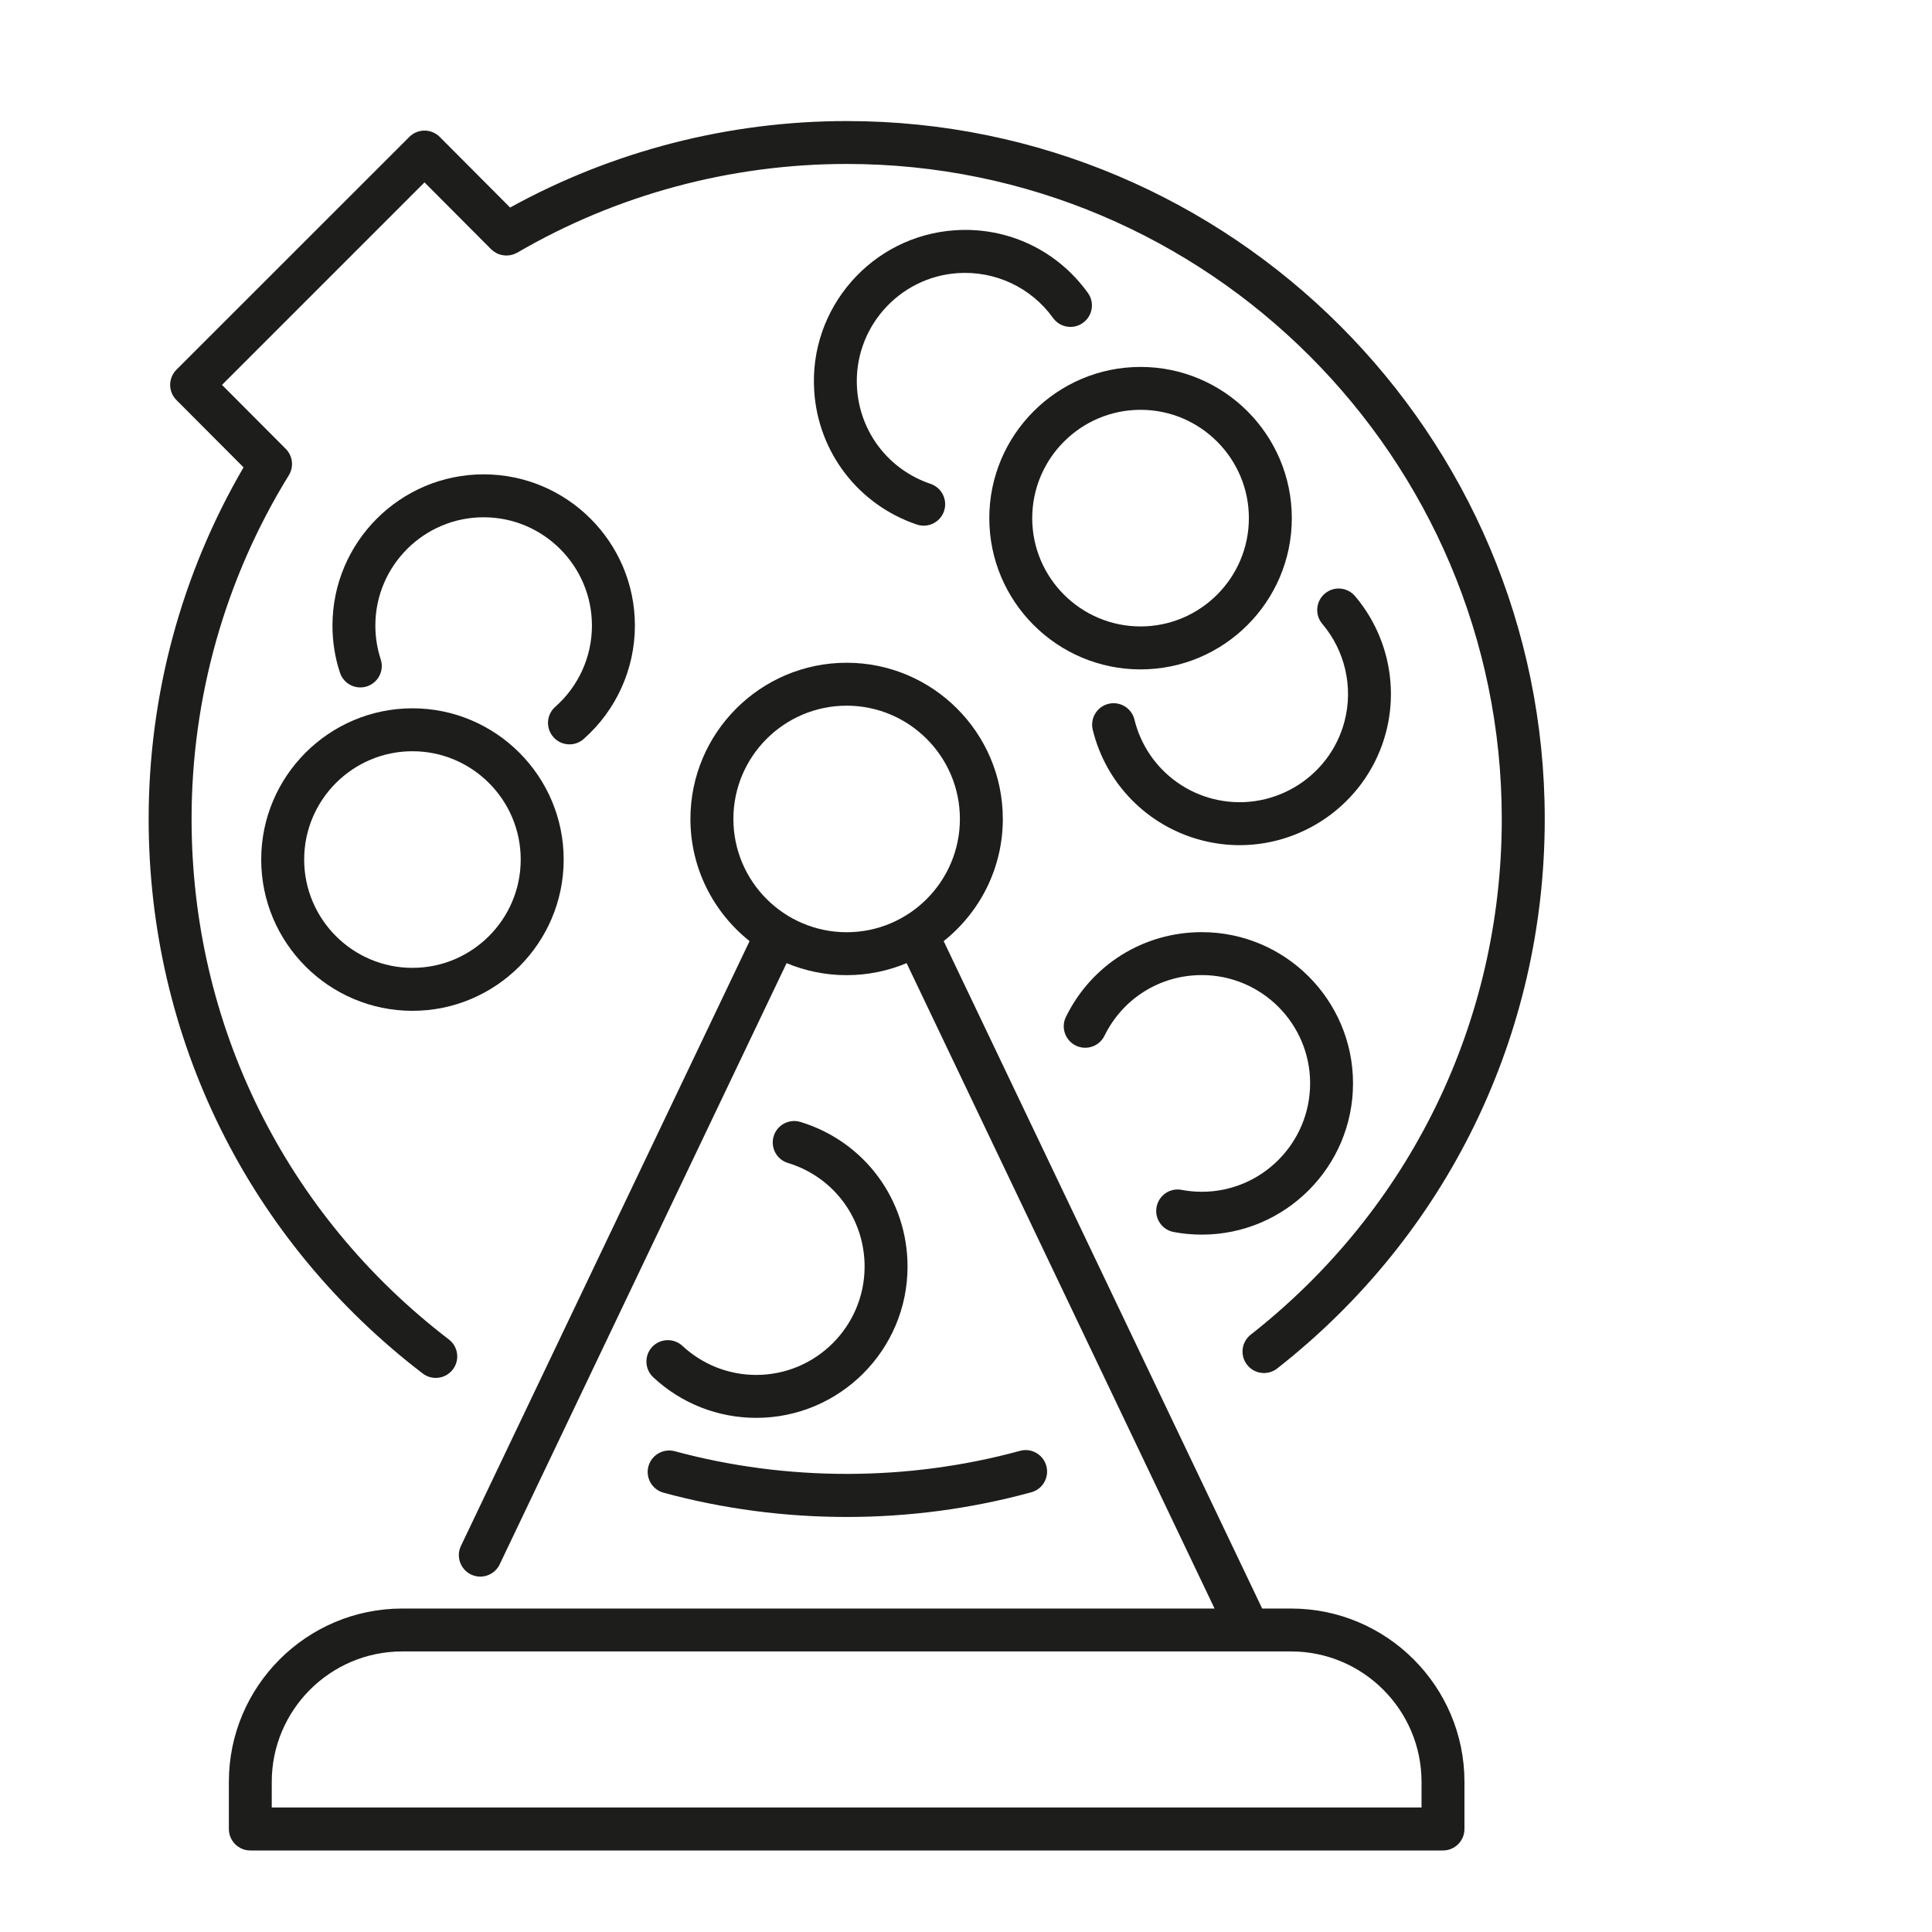 <?xml version="1.0" encoding="utf-8"?>
<!-- Generator: Adobe Illustrator 15.0.0, SVG Export Plug-In . SVG Version: 6.00 Build 0)  -->
<!DOCTYPE svg PUBLIC "-//W3C//DTD SVG 1.1//EN" "http://www.w3.org/Graphics/SVG/1.1/DTD/svg11.dtd">
<svg version="1.1" xmlns="http://www.w3.org/2000/svg" xmlns:xlink="http://www.w3.org/1999/xlink" x="0px" y="0px" width="50px"
	 height="50px" viewBox="0 0 50 50" enable-background="new 0 0 50 50" xml:space="preserve">
<g id="Layer_1" display="none">
	<path display="inline" fill="none" stroke="#1E1E1E" stroke-linecap="round" stroke-linejoin="round" stroke-miterlimit="10" d="
		M43.164,9.989c1.732,2.09,3.115,4.48,4.057,7.083c0.914,2.53,1.414,5.26,1.414,8.106c0,13.154-10.664,23.818-23.817,23.818
		c-4.399,0-8.516-1.199-12.053-3.278C7.106,48.803,1.699,49,1.699,49s3.458-3.942,4.645-8.792C3.004,36.107,1,30.878,1,25.178
		C1,12.023,11.664,1.36,24.817,1.36c2.979,0,5.831,0.547,8.462,1.546"/>
	<path display="inline" fill="none" stroke="#1E1E1E" stroke-linecap="round" stroke-linejoin="round" stroke-miterlimit="10" d="
		M23.412,5.975C13.669,6.658,5.849,14.65,5.359,24.405c-0.484,9.651,6.06,17.858,14.962,19.962c0.217,0.052,0.427-0.118,0.427-0.342
		V29.729h-1.744v-5.396h9.631v19.752c0,0.222,0.207,0.391,0.422,0.343c8.721-1.937,15.242-9.715,15.242-19.019
		C44.301,14.184,34.807,5.176,23.412,5.975z"/>
	
		<circle display="inline" fill="none" stroke="#1E1E1E" stroke-linecap="round" stroke-linejoin="round" stroke-miterlimit="10" cx="24.394" cy="17.001" r="4.235"/>
	
		<path display="inline" fill="none" stroke="#1E1E1E" stroke-linecap="round" stroke-linejoin="round" stroke-miterlimit="10" stroke-dasharray="0.5,3" d="
		M37.014,4.715C38.559,5.638,41.282,7.899,42.5,9"/>
</g>
<g id="Layer_2" display="none">
	<path display="inline" fill="none" stroke="#1E1E1E" stroke-linecap="round" stroke-linejoin="round" stroke-miterlimit="10" d="
		M36.122,12.468h8.318c2.25,0,4.073,1.824,4.073,4.075v21.584c0,2.25-1.823,4.073-4.073,4.073H5.394
		c-2.25,0-4.074-1.823-4.074-4.073V16.543c0-2.251,1.824-4.075,4.074-4.075h32.023"/>
	<path display="inline" fill="none" stroke="#1E1E1E" stroke-linecap="round" stroke-linejoin="round" stroke-miterlimit="10" d="
		M24.091,35.06H7.455c-0.424,0-0.767-0.343-0.767-0.766v-2.539c0-0.425,0.343-0.768,0.767-0.768h16.636
		c0.423,0,0.767,0.343,0.767,0.768v2.539C24.857,34.717,24.514,35.06,24.091,35.06z"/>
	
		<line display="inline" fill="none" stroke="#1E1E1E" stroke-linecap="round" stroke-linejoin="round" stroke-miterlimit="10" x1="1.32" y1="19.834" x2="48.514" y2="19.834"/>
	
		<line display="inline" fill="none" stroke="#1E1E1E" stroke-linecap="round" stroke-linejoin="round" stroke-miterlimit="10" x1="30.876" y1="30.987" x2="43.146" y2="30.987"/>
	
		<line display="inline" fill="none" stroke="#1E1E1E" stroke-linecap="round" stroke-linejoin="round" stroke-miterlimit="10" x1="1.32" y1="25.622" x2="48.514" y2="25.622"/>
	
		<line display="inline" fill="none" stroke="#1E1E1E" stroke-linecap="round" stroke-linejoin="round" stroke-miterlimit="10" x1="30.876" y1="35.061" x2="35.477" y2="35.061"/>
</g>
<g id="Layer_3" display="none">
	<path display="inline" fill="none" stroke="#1E1E1E" stroke-linecap="round" stroke-linejoin="round" stroke-miterlimit="10" d="
		M42.1,16.085c-0.293-1.27-1.272-2.202-2.456-2.498c0.54-1.08,0.479-2.415-0.277-3.461c-0.731-1.014-1.924-1.495-3.084-1.368
		c0.037-1.153-0.52-2.293-1.568-2.95c-1.105-0.692-2.456-0.657-3.503-0.03c-0.382-1.146-1.369-2.045-2.644-2.251
		c-1.234-0.2-2.418,0.304-3.148,1.214c-0.79-0.841-1.99-1.254-3.195-0.977c-1.271,0.292-2.202,1.272-2.498,2.455
		c-1.08-0.54-2.415-0.478-3.461,0.277C15.25,7.227,14.77,8.419,14.896,9.58c-1.153-0.037-2.294,0.52-2.95,1.568
		c-0.692,1.105-0.658,2.456-0.03,3.503c-1.145,0.381-2.045,1.37-2.251,2.644c-0.2,1.234,0.304,2.418,1.214,3.148
		c-0.841,0.789-1.254,1.99-0.978,3.195c0.292,1.271,1.272,2.202,2.456,2.498c-0.54,1.08-0.478,2.415,0.277,3.462
		c0.731,1.014,1.925,1.494,3.085,1.368c-0.037,1.152,0.52,2.294,1.568,2.95c1.105,0.691,2.457,0.657,3.503,0.03
		c0.381,1.145,1.369,2.046,2.644,2.252c1.234,0.198,2.418-0.305,3.148-1.215c0.789,0.842,1.99,1.255,3.195,0.978
		c1.271-0.292,2.201-1.271,2.498-2.455c1.08,0.54,2.414,0.478,3.462-0.277c1.014-0.731,1.494-1.925,1.367-3.085
		c1.153,0.037,2.295-0.52,2.95-1.567c0.692-1.105,0.658-2.457,0.03-3.503c1.146-0.382,2.046-1.369,2.252-2.644
		c0.199-1.234-0.304-2.417-1.214-3.148C41.963,18.491,42.376,17.291,42.1,16.085z M28.639,31.663
		c-6.509,1.497-12.998-2.566-14.495-9.075S16.711,9.589,23.22,8.093c6.509-1.496,12.998,2.567,14.495,9.076
		C39.211,23.677,35.147,30.167,28.639,31.663z"/>
	
		<polyline display="inline" fill="none" stroke="#1E1E1E" stroke-linecap="round" stroke-linejoin="round" stroke-miterlimit="10" points="
		26.989,35.347 32.838,47.274 36.439,41.384 43.302,42.143 37.412,30.132 	"/>
	
		<line display="inline" fill="none" stroke="#1E1E1E" stroke-linecap="round" stroke-linejoin="round" stroke-miterlimit="10" x1="37.624" y1="38.152" x2="35.33" y2="33.476"/>
	
		<line display="inline" fill="none" stroke="#1E1E1E" stroke-linecap="round" stroke-linejoin="round" stroke-miterlimit="10" x1="30.802" y1="35.533" x2="33.16" y2="40.343"/>
	
		<polyline display="inline" fill="none" stroke="#1E1E1E" stroke-linecap="round" stroke-linejoin="round" stroke-miterlimit="10" points="
		24.603,36.176 19.161,47.274 15.56,41.384 8.697,42.143 14.261,30.797 	"/>
	
		<line display="inline" fill="none" stroke="#1E1E1E" stroke-linecap="round" stroke-linejoin="round" stroke-miterlimit="10" x1="18.839" y1="40.342" x2="21.425" y2="35.069"/>
	
		<line display="inline" fill="none" stroke="#1E1E1E" stroke-linecap="round" stroke-linejoin="round" stroke-miterlimit="10" x1="16.688" y1="33.436" x2="14.375" y2="38.153"/>
	<path display="inline" fill="none" stroke="#1E1E1E" stroke-linecap="round" stroke-linejoin="round" stroke-miterlimit="10" d="
		M26.706,13.271l1.569,3.179c0.115,0.232,0.337,0.394,0.594,0.431l3.509,0.51c0.646,0.094,0.904,0.888,0.437,1.344l-2.539,2.475
		c-0.186,0.181-0.271,0.442-0.227,0.697l0.6,3.495c0.109,0.644-0.565,1.135-1.144,0.83l-3.139-1.649
		c-0.229-0.121-0.503-0.121-0.733,0l-3.138,1.649c-0.578,0.305-1.253-0.187-1.143-0.83l0.6-3.495
		c0.043-0.255-0.042-0.516-0.227-0.697l-2.539-2.475c-0.468-0.456-0.209-1.25,0.437-1.344l3.509-0.51
		c0.256-0.037,0.479-0.198,0.593-0.431l1.569-3.179C25.583,12.685,26.418,12.685,26.706,13.271z"/>
</g>
<g id="Layer_4">
	<g>
		<path fill="#1D1D1B" d="M37.9,47.334v-1.22c0-2.474-2.013-4.485-4.486-4.485h-0.749l-8.243-17.273
			c0.932-0.741,1.531-1.882,1.531-3.162c0-2.229-1.813-4.042-4.042-4.042c-2.229,0-4.043,1.813-4.043,4.042
			c0,1.281,0.6,2.421,1.531,3.162l-7.47,15.652c-0.132,0.277-0.014,0.608,0.263,0.741c0.076,0.036,0.159,0.054,0.239,0.054
			c0.206,0,0.406-0.117,0.5-0.316l7.426-15.561c0.478,0.2,1.002,0.311,1.553,0.311c0.549,0,1.075-0.111,1.553-0.311l7.97,16.703
			H10.409c-2.474,0-4.486,2.012-4.486,4.485v1.22c0,0.307,0.249,0.556,0.555,0.556h30.868C37.651,47.89,37.9,47.641,37.9,47.334z
			 M18.98,21.194c0-1.616,1.315-2.931,2.931-2.931c1.617,0,2.931,1.315,2.931,2.931c0,1.617-1.314,2.932-2.931,2.932
			C20.295,24.125,18.98,22.811,18.98,21.194z M36.79,46.778H7.033v-0.664c0-1.86,1.515-3.375,3.375-3.375h23.005
			c1.861,0,3.376,1.515,3.376,3.375V46.778z"/>
		<path fill="#1D1D1B" d="M17.462,37.557c-0.295-0.078-0.6,0.096-0.681,0.392c-0.08,0.296,0.095,0.601,0.391,0.682
			c1.538,0.417,3.132,0.628,4.74,0.628c1.621,0,3.228-0.215,4.778-0.639c0.297-0.081,0.47-0.387,0.389-0.683
			c-0.081-0.295-0.387-0.471-0.683-0.389C23.5,38.34,20.361,38.343,17.462,37.557z"/>
		<path fill="#1D1D1B" d="M6.76,22.245c0,2.159,1.756,3.915,3.914,3.915c2.158,0,3.914-1.756,3.914-3.915
			c0-2.158-1.756-3.914-3.914-3.914C8.516,18.332,6.76,20.087,6.76,22.245z M10.674,19.442c1.545,0,2.802,1.257,2.802,2.803
			c0,1.546-1.257,2.803-2.802,2.803s-2.802-1.257-2.802-2.803C7.872,20.7,9.129,19.442,10.674,19.442z"/>
		<path fill="#1D1D1B" d="M19.572,35.583c-0.711,0-1.389-0.267-1.91-0.751c-0.225-0.209-0.575-0.196-0.785,0.027
			c-0.208,0.225-0.195,0.576,0.029,0.785c0.725,0.677,1.673,1.05,2.666,1.05c2.159,0,3.915-1.756,3.915-3.914
			c0-1.733-1.115-3.239-2.771-3.744c-0.293-0.089-0.604,0.075-0.694,0.37c-0.088,0.293,0.076,0.604,0.371,0.692
			c1.187,0.362,1.983,1.44,1.983,2.682C22.375,34.326,21.117,35.583,19.572,35.583z"/>
		<path fill="#1D1D1B" d="M14.37,18.292c-0.23,0.203-0.252,0.554-0.048,0.784c0.109,0.125,0.262,0.188,0.416,0.188
			c0.13,0,0.262-0.046,0.367-0.139c0.843-0.743,1.326-1.813,1.326-2.935c0-2.159-1.756-3.914-3.914-3.914
			c-2.158,0-3.913,1.755-3.913,3.914c0,0.417,0.064,0.827,0.194,1.218c0.095,0.292,0.408,0.45,0.7,0.355
			c0.291-0.096,0.451-0.41,0.354-0.701c-0.091-0.28-0.138-0.573-0.138-0.872c0-1.546,1.257-2.803,2.802-2.803
			s2.803,1.257,2.803,2.803C15.32,16.994,14.974,17.76,14.37,18.292z"/>
		<path fill="#1D1D1B" d="M24.716,5.959c-2.153,0.144-3.789,2.013-3.644,4.167c0.106,1.587,1.148,2.94,2.656,3.449
			c0.06,0.02,0.12,0.029,0.177,0.029c0.233,0,0.449-0.146,0.527-0.378c0.097-0.291-0.059-0.606-0.35-0.704
			c-1.08-0.364-1.826-1.333-1.902-2.47c-0.103-1.542,1.067-2.881,2.61-2.984c0.969-0.061,1.892,0.369,2.463,1.161
			c0.179,0.249,0.526,0.306,0.774,0.126c0.25-0.179,0.307-0.526,0.127-0.775C27.358,6.474,26.074,5.868,24.716,5.959z"/>
		<path fill="#1D1D1B" d="M31.374,20.67c-0.997-0.261-1.77-1.046-2.015-2.048c-0.073-0.298-0.375-0.48-0.672-0.407
			c-0.297,0.073-0.479,0.374-0.407,0.672c0.342,1.398,1.419,2.493,2.813,2.858c0.33,0.086,0.663,0.128,0.99,0.128
			c1.735,0,3.326-1.167,3.787-2.923c0.322-1.232,0.023-2.549-0.801-3.522c-0.2-0.235-0.55-0.264-0.783-0.065
			c-0.234,0.198-0.264,0.549-0.065,0.783c0.591,0.697,0.806,1.641,0.575,2.523C34.404,20.163,32.869,21.06,31.374,20.67z"/>
		<path fill="#1D1D1B" d="M29.518,9.496c-2.159,0-3.915,1.755-3.915,3.914c0,2.158,1.755,3.914,3.915,3.914
			c2.158,0,3.914-1.756,3.914-3.914C33.432,11.251,31.676,9.496,29.518,9.496z M29.518,16.212c-1.546,0-2.804-1.257-2.804-2.802
			c0-1.546,1.258-2.804,2.804-2.804c1.545,0,2.803,1.258,2.803,2.804C32.32,14.955,31.063,16.212,29.518,16.212z"/>
		<path fill="#1D1D1B" d="M31.103,30.843c-0.177,0-0.354-0.017-0.523-0.049c-0.301-0.059-0.591,0.142-0.648,0.442
			c-0.057,0.302,0.142,0.592,0.442,0.648c0.238,0.046,0.483,0.068,0.729,0.068c2.158,0,3.913-1.756,3.913-3.914
			s-1.755-3.914-3.913-3.914c-1.505,0-2.852,0.839-3.516,2.191c-0.136,0.275-0.022,0.608,0.254,0.744
			c0.275,0.135,0.608,0.021,0.743-0.254c0.476-0.969,1.441-1.57,2.519-1.57c1.546,0,2.803,1.257,2.803,2.802
			C33.905,29.585,32.648,30.843,31.103,30.843z"/>
		<path fill="#1D1D1B" d="M10.94,35.546c0.101,0.077,0.219,0.114,0.338,0.114c0.167,0,0.332-0.075,0.441-0.218
			c0.187-0.244,0.14-0.592-0.104-0.778c-4.23-3.239-6.657-8.149-6.657-13.47c0-3.149,0.87-6.225,2.516-8.893
			c0.136-0.219,0.103-0.502-0.078-0.684L5.745,9.961l5.241-5.241l1.725,1.731c0.008,0.008,0.018,0.014,0.026,0.022
			c0.017,0.014,0.031,0.027,0.05,0.039c0.013,0.01,0.029,0.019,0.043,0.027c0.017,0.009,0.031,0.019,0.048,0.026
			c0.018,0.008,0.034,0.013,0.053,0.019c0.016,0.005,0.031,0.011,0.048,0.014c0.018,0.004,0.036,0.007,0.055,0.009
			c0.017,0.002,0.033,0.004,0.052,0.005c0.019,0.001,0.036,0,0.053-0.001c0.019-0.001,0.035-0.002,0.053-0.005
			c0.019-0.002,0.037-0.008,0.056-0.012c0.015-0.005,0.032-0.008,0.048-0.014c0.019-0.007,0.037-0.016,0.056-0.025
			c0.01-0.006,0.022-0.009,0.033-0.015c2.577-1.503,5.527-2.297,8.528-2.297c9.348,0,16.953,7.605,16.953,16.953
			c0,5.242-2.369,10.106-6.497,13.345c-0.241,0.189-0.283,0.539-0.094,0.78c0.109,0.14,0.271,0.213,0.437,0.213
			c0.121,0,0.241-0.039,0.342-0.118c4.4-3.451,6.924-8.635,6.924-14.22c0-9.96-8.104-18.063-18.064-18.063
			c-3.054,0-6.055,0.774-8.712,2.238l-1.821-1.827c-0.104-0.104-0.245-0.164-0.394-0.164l0,0c-0.147,0-0.288,0.059-0.393,0.163
			L4.566,9.568c-0.216,0.217-0.217,0.568,0,0.785l1.737,1.742c-1.607,2.755-2.456,5.891-2.456,9.099
			C3.847,26.863,6.432,32.095,10.94,35.546z"/>
	</g>
</g>
</svg>
